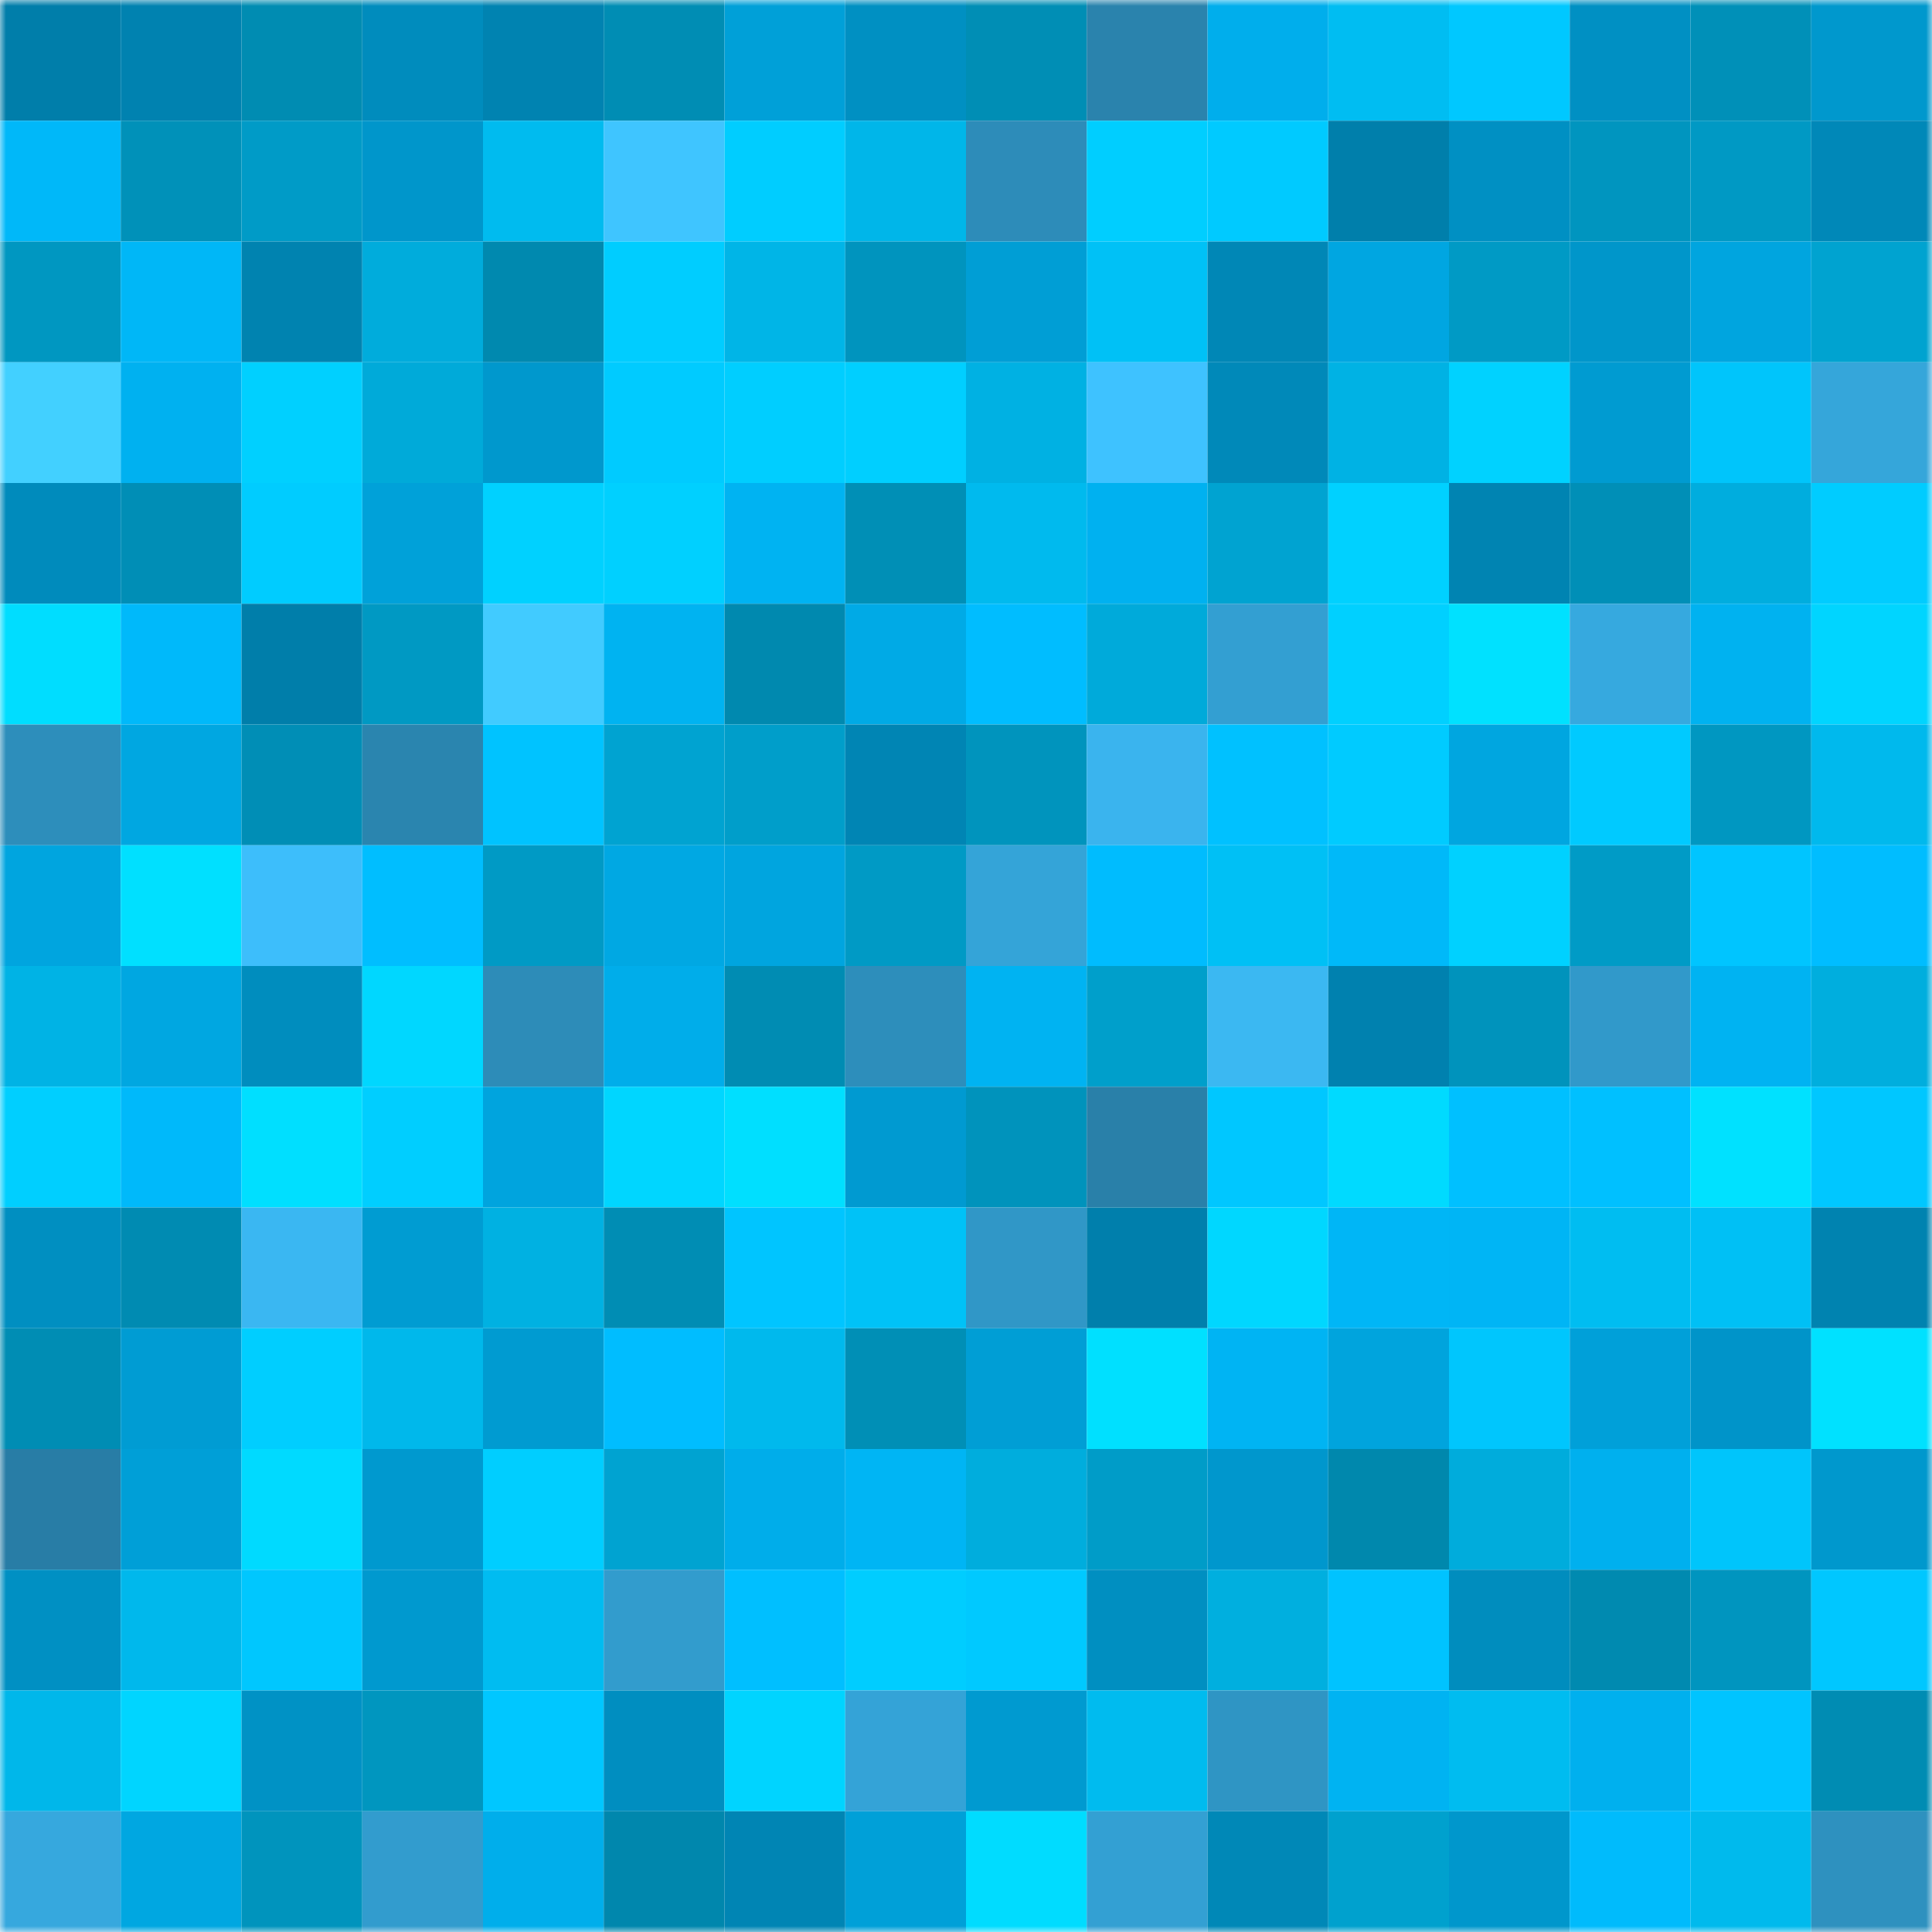 <svg viewBox="0 0 160 160" fill="none" role="img" xmlns="http://www.w3.org/2000/svg" width="240" height="240" name="ens%2Clijiaqian.eth"><mask id="1337211091" mask-type="alpha" maskUnits="userSpaceOnUse" x="0" y="0" width="160" height="160"><rect width="160" height="160" fill="#FFFFFF"></rect></mask><g mask="url(#1337211091)"><rect x="0" y="0" width="10" height="10" fill="#007eaa"></rect><rect x="10" y="0" width="10" height="10" fill="#0082b0"></rect><rect x="20" y="0" width="10" height="10" fill="#008cb2"></rect><rect x="30" y="0" width="10" height="10" fill="#008cbd"></rect><rect x="40" y="0" width="10" height="10" fill="#0083b1"></rect><rect x="50" y="0" width="10" height="10" fill="#008db4"></rect><rect x="60" y="0" width="10" height="10" fill="#00a0d8"></rect><rect x="70" y="0" width="10" height="10" fill="#0090c2"></rect><rect x="80" y="0" width="10" height="10" fill="#008eb5"></rect><rect x="90" y="0" width="10" height="10" fill="#2a83ad"></rect><rect x="100" y="0" width="10" height="10" fill="#00aeec"></rect><rect x="110" y="0" width="10" height="10" fill="#00bdf2"></rect><rect x="120" y="0" width="10" height="10" fill="#00c8ff"></rect><rect x="130" y="0" width="10" height="10" fill="#0090c3"></rect><rect x="140" y="0" width="10" height="10" fill="#0090b8"></rect><rect x="150" y="0" width="10" height="10" fill="#0098cd"></rect><rect x="0" y="10" width="10" height="10" fill="#00b8f9"></rect><rect x="10" y="10" width="10" height="10" fill="#0091b9"></rect><rect x="20" y="10" width="10" height="10" fill="#009bc7"></rect><rect x="30" y="10" width="10" height="10" fill="#0096cb"></rect><rect x="40" y="10" width="10" height="10" fill="#00bbef"></rect><rect x="50" y="10" width="10" height="10" fill="#3fc5ff"></rect><rect x="60" y="10" width="10" height="10" fill="#00cdff"></rect><rect x="70" y="10" width="10" height="10" fill="#00b6e9"></rect><rect x="80" y="10" width="10" height="10" fill="#2d8cb9"></rect><rect x="90" y="10" width="10" height="10" fill="#00ceff"></rect><rect x="100" y="10" width="10" height="10" fill="#00caff"></rect><rect x="110" y="10" width="10" height="10" fill="#007fab"></rect><rect x="120" y="10" width="10" height="10" fill="#0090c3"></rect><rect x="130" y="10" width="10" height="10" fill="#0095bf"></rect><rect x="140" y="10" width="10" height="10" fill="#0099c4"></rect><rect x="150" y="10" width="10" height="10" fill="#0088b8"></rect><rect x="0" y="20" width="10" height="10" fill="#0097c1"></rect><rect x="10" y="20" width="10" height="10" fill="#00b7f7"></rect><rect x="20" y="20" width="10" height="10" fill="#0083b0"></rect><rect x="30" y="20" width="10" height="10" fill="#00acdc"></rect><rect x="40" y="20" width="10" height="10" fill="#0089af"></rect><rect x="50" y="20" width="10" height="10" fill="#00cdff"></rect><rect x="60" y="20" width="10" height="10" fill="#00b5e7"></rect><rect x="70" y="20" width="10" height="10" fill="#0094be"></rect><rect x="80" y="20" width="10" height="10" fill="#009ed5"></rect><rect x="90" y="20" width="10" height="10" fill="#00c1f6"></rect><rect x="100" y="20" width="10" height="10" fill="#0087b6"></rect><rect x="110" y="20" width="10" height="10" fill="#00a6e1"></rect><rect x="120" y="20" width="10" height="10" fill="#009ac5"></rect><rect x="130" y="20" width="10" height="10" fill="#0096ca"></rect><rect x="140" y="20" width="10" height="10" fill="#00a5df"></rect><rect x="150" y="20" width="10" height="10" fill="#00a3d0"></rect><rect x="0" y="30" width="10" height="10" fill="#42d0ff"></rect><rect x="10" y="30" width="10" height="10" fill="#00b1f0"></rect><rect x="20" y="30" width="10" height="10" fill="#00d0ff"></rect><rect x="30" y="30" width="10" height="10" fill="#00aad9"></rect><rect x="40" y="30" width="10" height="10" fill="#0098cd"></rect><rect x="50" y="30" width="10" height="10" fill="#00cbff"></rect><rect x="60" y="30" width="10" height="10" fill="#00ceff"></rect><rect x="70" y="30" width="10" height="10" fill="#00cfff"></rect><rect x="80" y="30" width="10" height="10" fill="#00b1e3"></rect><rect x="90" y="30" width="10" height="10" fill="#3ec2ff"></rect><rect x="100" y="30" width="10" height="10" fill="#0089b9"></rect><rect x="110" y="30" width="10" height="10" fill="#00b2e4"></rect><rect x="120" y="30" width="10" height="10" fill="#00d2ff"></rect><rect x="130" y="30" width="10" height="10" fill="#009bd1"></rect><rect x="140" y="30" width="10" height="10" fill="#00c5fb"></rect><rect x="150" y="30" width="10" height="10" fill="#35a6da"></rect><rect x="0" y="40" width="10" height="10" fill="#008bbc"></rect><rect x="10" y="40" width="10" height="10" fill="#008eb6"></rect><rect x="20" y="40" width="10" height="10" fill="#00ccff"></rect><rect x="30" y="40" width="10" height="10" fill="#00a1d9"></rect><rect x="40" y="40" width="10" height="10" fill="#00d1ff"></rect><rect x="50" y="40" width="10" height="10" fill="#00d0ff"></rect><rect x="60" y="40" width="10" height="10" fill="#00b3f2"></rect><rect x="70" y="40" width="10" height="10" fill="#008fb6"></rect><rect x="80" y="40" width="10" height="10" fill="#00baee"></rect><rect x="90" y="40" width="10" height="10" fill="#00b1f0"></rect><rect x="100" y="40" width="10" height="10" fill="#00a3d1"></rect><rect x="110" y="40" width="10" height="10" fill="#00d1ff"></rect><rect x="120" y="40" width="10" height="10" fill="#0084b2"></rect><rect x="130" y="40" width="10" height="10" fill="#008fb7"></rect><rect x="140" y="40" width="10" height="10" fill="#00adde"></rect><rect x="150" y="40" width="10" height="10" fill="#00ccff"></rect><rect x="0" y="50" width="10" height="10" fill="#00ddff"></rect><rect x="10" y="50" width="10" height="10" fill="#00b9fa"></rect><rect x="20" y="50" width="10" height="10" fill="#007eaa"></rect><rect x="30" y="50" width="10" height="10" fill="#0099c3"></rect><rect x="40" y="50" width="10" height="10" fill="#41cbff"></rect><rect x="50" y="50" width="10" height="10" fill="#00b3f1"></rect><rect x="60" y="50" width="10" height="10" fill="#0089af"></rect><rect x="70" y="50" width="10" height="10" fill="#00aae6"></rect><rect x="80" y="50" width="10" height="10" fill="#00bdff"></rect><rect x="90" y="50" width="10" height="10" fill="#00aada"></rect><rect x="100" y="50" width="10" height="10" fill="#339fd2"></rect><rect x="110" y="50" width="10" height="10" fill="#00d0ff"></rect><rect x="120" y="50" width="10" height="10" fill="#00e1ff"></rect><rect x="130" y="50" width="10" height="10" fill="#36a9df"></rect><rect x="140" y="50" width="10" height="10" fill="#00b2f0"></rect><rect x="150" y="50" width="10" height="10" fill="#00d5ff"></rect><rect x="0" y="60" width="10" height="10" fill="#2d8ebb"></rect><rect x="10" y="60" width="10" height="10" fill="#00a7e1"></rect><rect x="20" y="60" width="10" height="10" fill="#008eb6"></rect><rect x="30" y="60" width="10" height="10" fill="#2a85af"></rect><rect x="40" y="60" width="10" height="10" fill="#00c3ff"></rect><rect x="50" y="60" width="10" height="10" fill="#00a3d1"></rect><rect x="60" y="60" width="10" height="10" fill="#009eca"></rect><rect x="70" y="60" width="10" height="10" fill="#0085b4"></rect><rect x="80" y="60" width="10" height="10" fill="#0094bd"></rect><rect x="90" y="60" width="10" height="10" fill="#3ab4ee"></rect><rect x="100" y="60" width="10" height="10" fill="#00c1ff"></rect><rect x="110" y="60" width="10" height="10" fill="#00cbff"></rect><rect x="120" y="60" width="10" height="10" fill="#00a6e0"></rect><rect x="130" y="60" width="10" height="10" fill="#00caff"></rect><rect x="140" y="60" width="10" height="10" fill="#0097c1"></rect><rect x="150" y="60" width="10" height="10" fill="#00b9ed"></rect><rect x="0" y="70" width="10" height="10" fill="#00a5df"></rect><rect x="10" y="70" width="10" height="10" fill="#00e0ff"></rect><rect x="20" y="70" width="10" height="10" fill="#3dbefb"></rect><rect x="30" y="70" width="10" height="10" fill="#00beff"></rect><rect x="40" y="70" width="10" height="10" fill="#009ac5"></rect><rect x="50" y="70" width="10" height="10" fill="#00a8e3"></rect><rect x="60" y="70" width="10" height="10" fill="#00a5df"></rect><rect x="70" y="70" width="10" height="10" fill="#009ac5"></rect><rect x="80" y="70" width="10" height="10" fill="#34a4d8"></rect><rect x="90" y="70" width="10" height="10" fill="#00bcfe"></rect><rect x="100" y="70" width="10" height="10" fill="#00c0f5"></rect><rect x="110" y="70" width="10" height="10" fill="#00b9f9"></rect><rect x="120" y="70" width="10" height="10" fill="#00d1ff"></rect><rect x="130" y="70" width="10" height="10" fill="#009bc6"></rect><rect x="140" y="70" width="10" height="10" fill="#00c5ff"></rect><rect x="150" y="70" width="10" height="10" fill="#00bdff"></rect><rect x="0" y="80" width="10" height="10" fill="#00b3e5"></rect><rect x="10" y="80" width="10" height="10" fill="#00a7e1"></rect><rect x="20" y="80" width="10" height="10" fill="#008dbe"></rect><rect x="30" y="80" width="10" height="10" fill="#00d7ff"></rect><rect x="40" y="80" width="10" height="10" fill="#2d8cb8"></rect><rect x="50" y="80" width="10" height="10" fill="#00adea"></rect><rect x="60" y="80" width="10" height="10" fill="#008cb3"></rect><rect x="70" y="80" width="10" height="10" fill="#2d8ebb"></rect><rect x="80" y="80" width="10" height="10" fill="#00b3f2"></rect><rect x="90" y="80" width="10" height="10" fill="#009fcb"></rect><rect x="100" y="80" width="10" height="10" fill="#3bb8f2"></rect><rect x="110" y="80" width="10" height="10" fill="#0081af"></rect><rect x="120" y="80" width="10" height="10" fill="#0093bc"></rect><rect x="130" y="80" width="10" height="10" fill="#3199ca"></rect><rect x="140" y="80" width="10" height="10" fill="#00b3f2"></rect><rect x="150" y="80" width="10" height="10" fill="#00aede"></rect><rect x="0" y="90" width="10" height="10" fill="#00cfff"></rect><rect x="10" y="90" width="10" height="10" fill="#00b9fa"></rect><rect x="20" y="90" width="10" height="10" fill="#00dfff"></rect><rect x="30" y="90" width="10" height="10" fill="#00ceff"></rect><rect x="40" y="90" width="10" height="10" fill="#00a4de"></rect><rect x="50" y="90" width="10" height="10" fill="#00d6ff"></rect><rect x="60" y="90" width="10" height="10" fill="#00dfff"></rect><rect x="70" y="90" width="10" height="10" fill="#009ad1"></rect><rect x="80" y="90" width="10" height="10" fill="#0093bc"></rect><rect x="90" y="90" width="10" height="10" fill="#2980a9"></rect><rect x="100" y="90" width="10" height="10" fill="#00c7ff"></rect><rect x="110" y="90" width="10" height="10" fill="#00daff"></rect><rect x="120" y="90" width="10" height="10" fill="#00c0ff"></rect><rect x="130" y="90" width="10" height="10" fill="#00c0ff"></rect><rect x="140" y="90" width="10" height="10" fill="#00e1ff"></rect><rect x="150" y="90" width="10" height="10" fill="#00c7ff"></rect><rect x="0" y="100" width="10" height="10" fill="#008fc1"></rect><rect x="10" y="100" width="10" height="10" fill="#008bb2"></rect><rect x="20" y="100" width="10" height="10" fill="#3ab7f2"></rect><rect x="30" y="100" width="10" height="10" fill="#009cd2"></rect><rect x="40" y="100" width="10" height="10" fill="#00b1e2"></rect><rect x="50" y="100" width="10" height="10" fill="#008db4"></rect><rect x="60" y="100" width="10" height="10" fill="#00c5ff"></rect><rect x="70" y="100" width="10" height="10" fill="#00c2f7"></rect><rect x="80" y="100" width="10" height="10" fill="#3097c7"></rect><rect x="90" y="100" width="10" height="10" fill="#007fac"></rect><rect x="100" y="100" width="10" height="10" fill="#00d7ff"></rect><rect x="110" y="100" width="10" height="10" fill="#00b6f6"></rect><rect x="120" y="100" width="10" height="10" fill="#00b5f5"></rect><rect x="130" y="100" width="10" height="10" fill="#00bdf1"></rect><rect x="140" y="100" width="10" height="10" fill="#00c0f5"></rect><rect x="150" y="100" width="10" height="10" fill="#0083b0"></rect><rect x="0" y="110" width="10" height="10" fill="#008db4"></rect><rect x="10" y="110" width="10" height="10" fill="#009cd3"></rect><rect x="20" y="110" width="10" height="10" fill="#00ceff"></rect><rect x="30" y="110" width="10" height="10" fill="#00b8eb"></rect><rect x="40" y="110" width="10" height="10" fill="#009bd1"></rect><rect x="50" y="110" width="10" height="10" fill="#00bdff"></rect><rect x="60" y="110" width="10" height="10" fill="#00b9ed"></rect><rect x="70" y="110" width="10" height="10" fill="#008fb6"></rect><rect x="80" y="110" width="10" height="10" fill="#009ed5"></rect><rect x="90" y="110" width="10" height="10" fill="#00e0ff"></rect><rect x="100" y="110" width="10" height="10" fill="#00b4f3"></rect><rect x="110" y="110" width="10" height="10" fill="#00a4dd"></rect><rect x="120" y="110" width="10" height="10" fill="#00c6fd"></rect><rect x="130" y="110" width="10" height="10" fill="#00a0d9"></rect><rect x="140" y="110" width="10" height="10" fill="#0094c9"></rect><rect x="150" y="110" width="10" height="10" fill="#00e1ff"></rect><rect x="0" y="120" width="10" height="10" fill="#287da6"></rect><rect x="10" y="120" width="10" height="10" fill="#009fd7"></rect><rect x="20" y="120" width="10" height="10" fill="#00daff"></rect><rect x="30" y="120" width="10" height="10" fill="#0099cf"></rect><rect x="40" y="120" width="10" height="10" fill="#00ceff"></rect><rect x="50" y="120" width="10" height="10" fill="#00a3d1"></rect><rect x="60" y="120" width="10" height="10" fill="#00adea"></rect><rect x="70" y="120" width="10" height="10" fill="#00b5f4"></rect><rect x="80" y="120" width="10" height="10" fill="#00addd"></rect><rect x="90" y="120" width="10" height="10" fill="#009cc8"></rect><rect x="100" y="120" width="10" height="10" fill="#0097cd"></rect><rect x="110" y="120" width="10" height="10" fill="#0088ad"></rect><rect x="120" y="120" width="10" height="10" fill="#00acdc"></rect><rect x="130" y="120" width="10" height="10" fill="#00b0ee"></rect><rect x="140" y="120" width="10" height="10" fill="#00c5fb"></rect><rect x="150" y="120" width="10" height="10" fill="#0098cd"></rect><rect x="0" y="130" width="10" height="10" fill="#0090c3"></rect><rect x="10" y="130" width="10" height="10" fill="#00b8ec"></rect><rect x="20" y="130" width="10" height="10" fill="#00c7fe"></rect><rect x="30" y="130" width="10" height="10" fill="#0099cf"></rect><rect x="40" y="130" width="10" height="10" fill="#00bcf1"></rect><rect x="50" y="130" width="10" height="10" fill="#329ccd"></rect><rect x="60" y="130" width="10" height="10" fill="#00bfff"></rect><rect x="70" y="130" width="10" height="10" fill="#00cdff"></rect><rect x="80" y="130" width="10" height="10" fill="#00c9ff"></rect><rect x="90" y="130" width="10" height="10" fill="#008fc1"></rect><rect x="100" y="130" width="10" height="10" fill="#00afdf"></rect><rect x="110" y="130" width="10" height="10" fill="#00c3ff"></rect><rect x="120" y="130" width="10" height="10" fill="#008dbe"></rect><rect x="130" y="130" width="10" height="10" fill="#008ab0"></rect><rect x="140" y="130" width="10" height="10" fill="#0095bf"></rect><rect x="150" y="130" width="10" height="10" fill="#00c7ff"></rect><rect x="0" y="140" width="10" height="10" fill="#00b7ea"></rect><rect x="10" y="140" width="10" height="10" fill="#00d5ff"></rect><rect x="20" y="140" width="10" height="10" fill="#0092c5"></rect><rect x="30" y="140" width="10" height="10" fill="#0096bf"></rect><rect x="40" y="140" width="10" height="10" fill="#00c7ff"></rect><rect x="50" y="140" width="10" height="10" fill="#008ec0"></rect><rect x="60" y="140" width="10" height="10" fill="#00d4ff"></rect><rect x="70" y="140" width="10" height="10" fill="#34a3d7"></rect><rect x="80" y="140" width="10" height="10" fill="#009ad0"></rect><rect x="90" y="140" width="10" height="10" fill="#00bbef"></rect><rect x="100" y="140" width="10" height="10" fill="#2f95c4"></rect><rect x="110" y="140" width="10" height="10" fill="#00b3f2"></rect><rect x="120" y="140" width="10" height="10" fill="#00bcf0"></rect><rect x="130" y="140" width="10" height="10" fill="#00b0ee"></rect><rect x="140" y="140" width="10" height="10" fill="#00c4ff"></rect><rect x="150" y="140" width="10" height="10" fill="#008cb3"></rect><rect x="0" y="150" width="10" height="10" fill="#36a8de"></rect><rect x="10" y="150" width="10" height="10" fill="#00a7e1"></rect><rect x="20" y="150" width="10" height="10" fill="#0094bd"></rect><rect x="30" y="150" width="10" height="10" fill="#329cce"></rect><rect x="40" y="150" width="10" height="10" fill="#00aeeb"></rect><rect x="50" y="150" width="10" height="10" fill="#0087ad"></rect><rect x="60" y="150" width="10" height="10" fill="#0085b4"></rect><rect x="70" y="150" width="10" height="10" fill="#00a0d8"></rect><rect x="80" y="150" width="10" height="10" fill="#00dcff"></rect><rect x="90" y="150" width="10" height="10" fill="#33a0d3"></rect><rect x="100" y="150" width="10" height="10" fill="#0088b7"></rect><rect x="110" y="150" width="10" height="10" fill="#00a1ce"></rect><rect x="120" y="150" width="10" height="10" fill="#0097cc"></rect><rect x="130" y="150" width="10" height="10" fill="#00bbfc"></rect><rect x="140" y="150" width="10" height="10" fill="#00baed"></rect><rect x="150" y="150" width="10" height="10" fill="#2e91bf"></rect></g></svg>